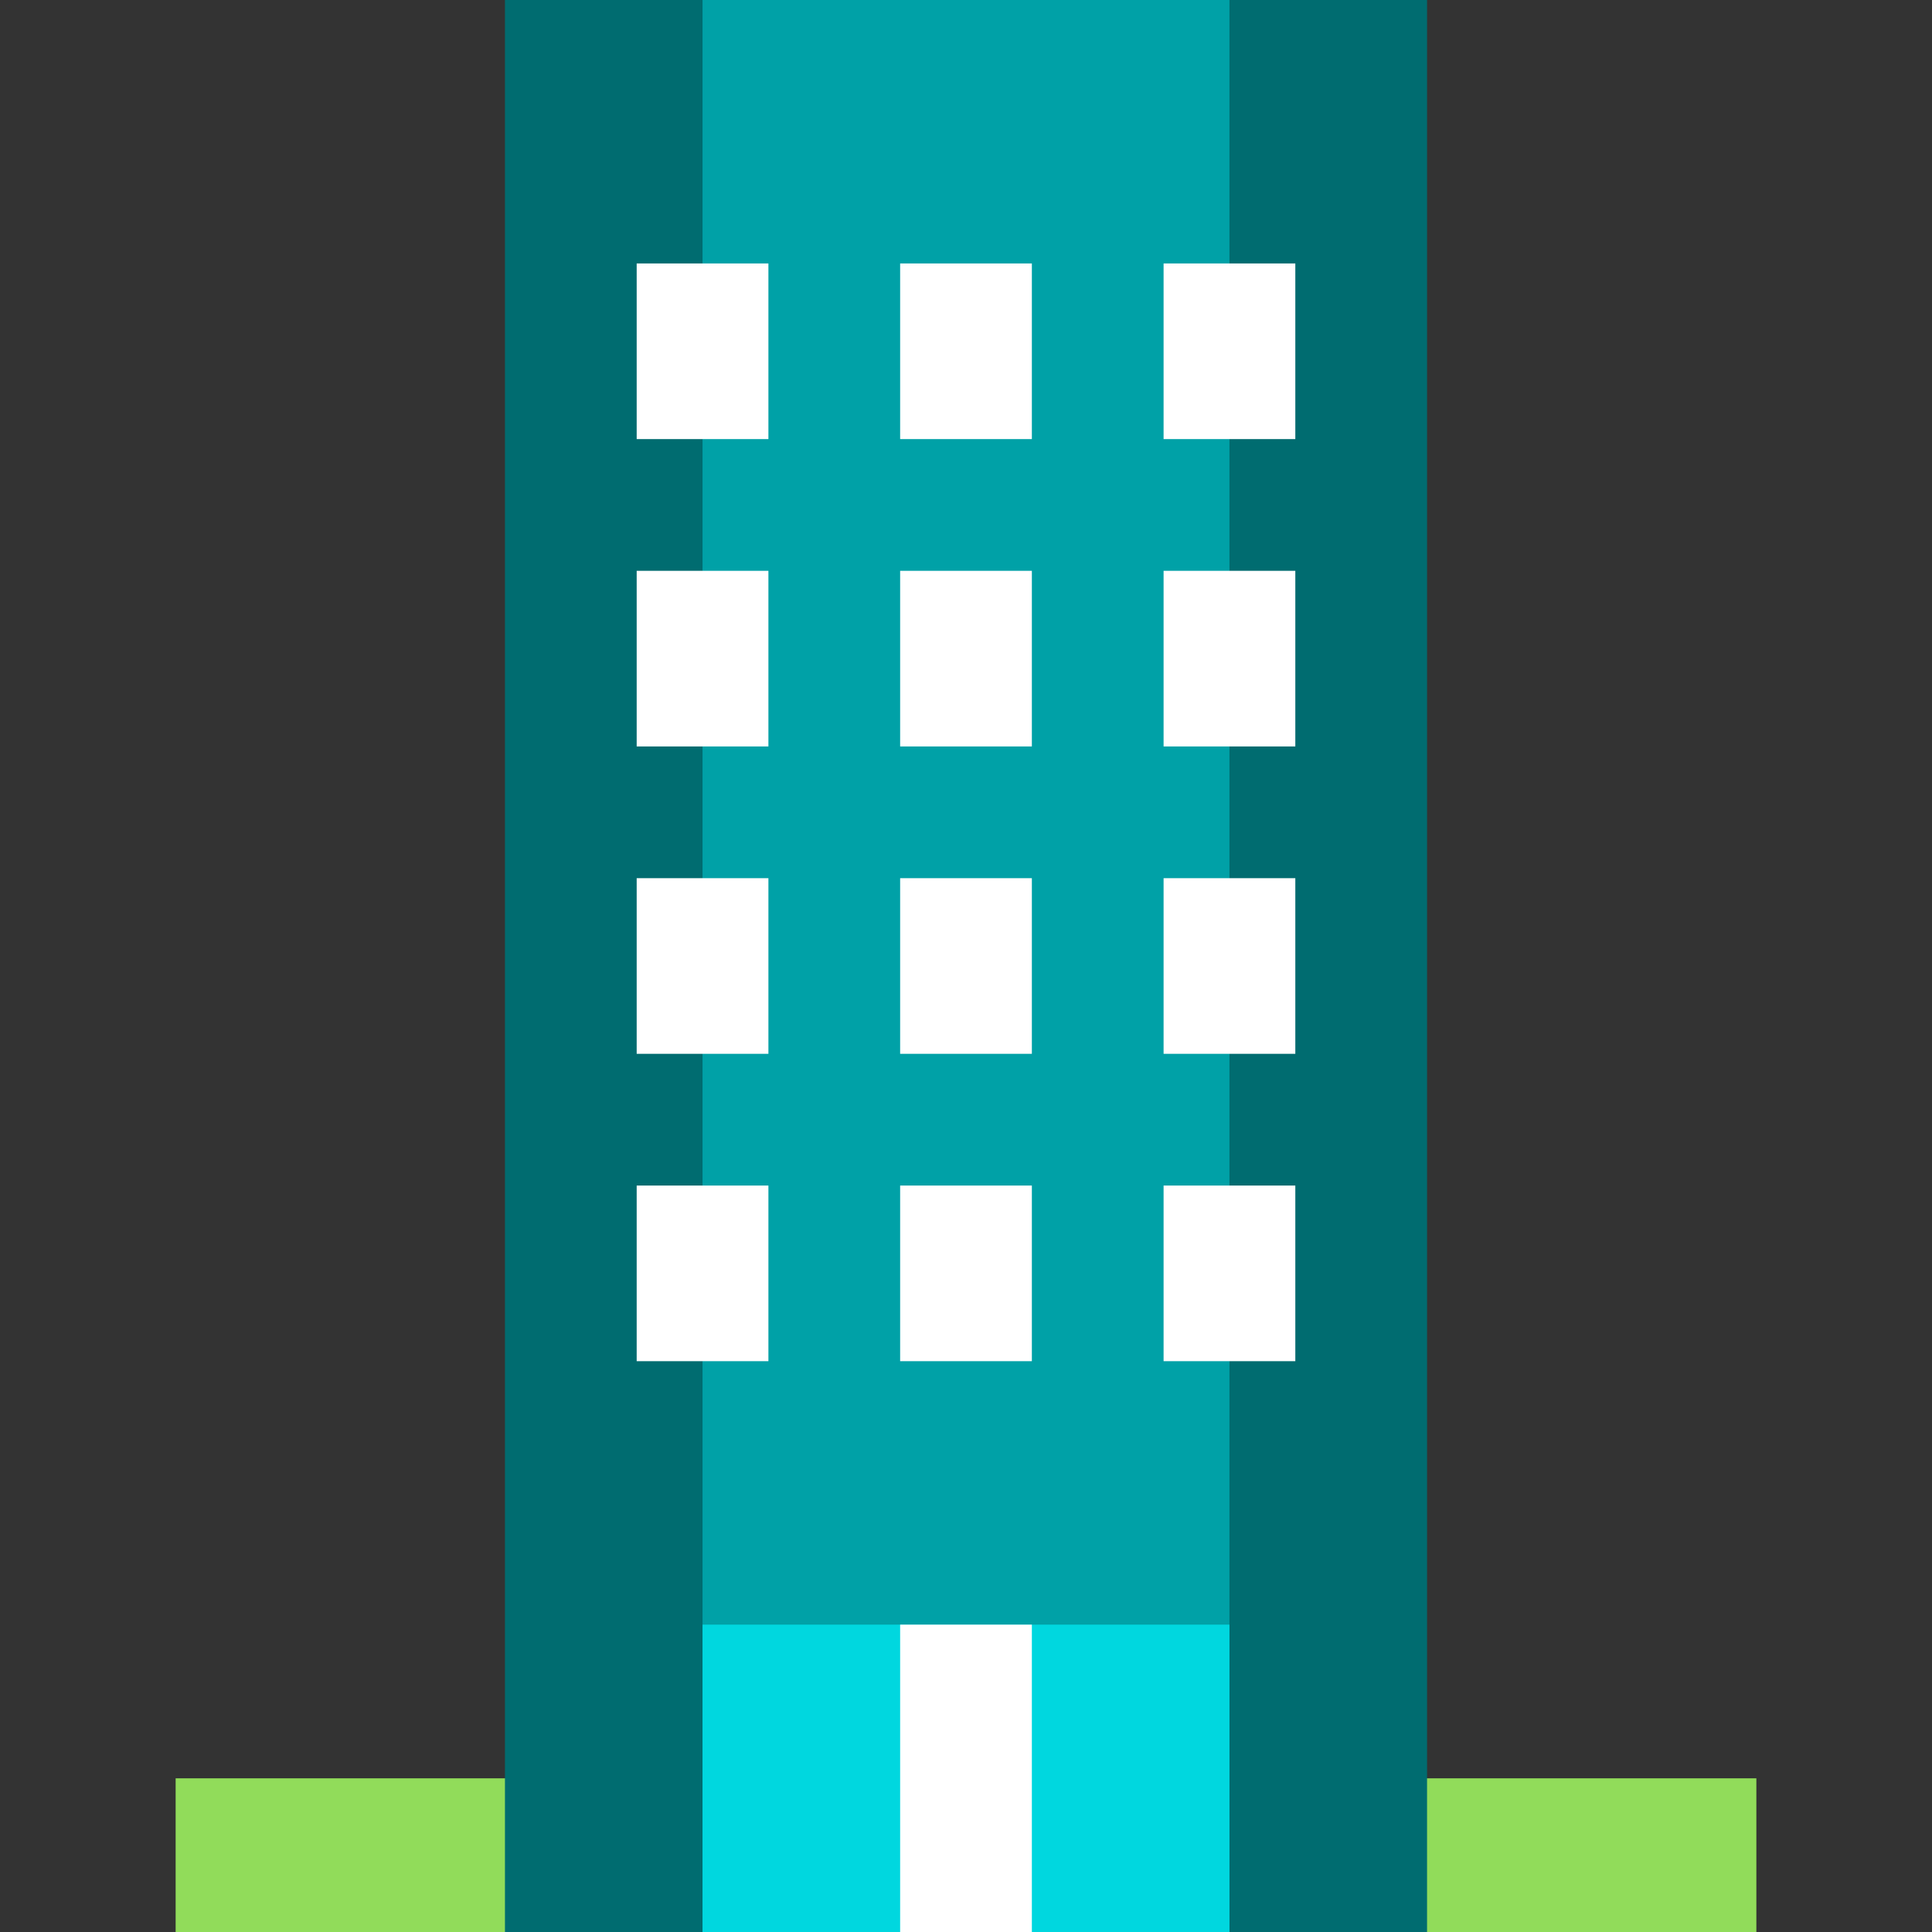 <?xml version="1.0" encoding="iso-8859-1"?>
<!-- Uploaded to: SVG Repo, www.svgrepo.com, Generator: SVG Repo Mixer Tools -->
<svg version="1.1" id="Capa_1" xmlns="http://www.w3.org/2000/svg" xmlns:xlink="http://www.w3.org/1999/xlink" 
	 viewBox="0 0 440 440" xml:space="preserve">
<rect x="0" y="0" width="440" height="440" fill="#333333" stroke="none"/>
<g id="XMLID_1338_">
	<g id="XMLID_1339_">
		<rect id="XMLID_1340_" x="40" y="405" style="fill:#91DC5A;" width="360" height="35"/>
	</g>
	<g id="XMLID_1341_">
		<rect id="XMLID_1342_" x="115" style="fill:#006C70;" width="210" height="440"/>
	</g>
	<g id="XMLID_1343_">
		<rect id="XMLID_1344_" x="160" style="fill:#00A1A7;" width="120" height="440"/>
	</g>
	<g id="XMLID_1345_">
		<rect id="XMLID_1346_" x="160" y="370" style="fill:#00D7DF;" width="120" height="70"/>
	</g>
	<g id="XMLID_1347_">
		<g id="XMLID_1348_">
			<rect id="XMLID_1349_" x="145" y="60" style="fill:#FFFFFF;" width="30" height="40"/>
		</g>
		<g id="XMLID_1350_">
			<rect id="XMLID_1351_" x="205" y="60" style="fill:#FFFFFF;" width="30" height="40"/>
		</g>
		<g id="XMLID_1352_">
			<rect id="XMLID_1353_" x="265" y="60" style="fill:#FFFFFF;" width="30" height="40"/>
		</g>
	</g>
	<g id="XMLID_1354_">
		<g id="XMLID_1355_">
			<rect id="XMLID_1356_" x="145" y="130" style="fill:#FFFFFF;" width="30" height="40"/>
		</g>
		<g id="XMLID_1357_">
			<rect id="XMLID_1358_" x="205" y="130" style="fill:#FFFFFF;" width="30" height="40"/>
		</g>
		<g id="XMLID_1359_">
			<rect id="XMLID_1360_" x="265" y="130" style="fill:#FFFFFF;" width="30" height="40"/>
		</g>
	</g>
	<g id="XMLID_1361_">
		<g id="XMLID_1362_">
			<rect id="XMLID_1363_" x="145" y="200" style="fill:#FFFFFF;" width="30" height="40"/>
		</g>
		<g id="XMLID_1364_">
			<rect id="XMLID_1365_" x="205" y="200" style="fill:#FFFFFF;" width="30" height="40"/>
		</g>
		<g id="XMLID_1366_">
			<rect id="XMLID_1367_" x="265" y="200" style="fill:#FFFFFF;" width="30" height="40"/>
		</g>
	</g>
	<g id="XMLID_1368_">
		<g id="XMLID_1369_">
			<rect id="XMLID_1370_" x="145" y="270" style="fill:#FFFFFF;" width="30" height="40"/>
		</g>
		<g id="XMLID_1371_">
			<rect id="XMLID_1372_" x="205" y="270" style="fill:#FFFFFF;" width="30" height="40"/>
		</g>
		<g id="XMLID_1373_">
			<rect id="XMLID_1374_" x="265" y="270" style="fill:#FFFFFF;" width="30" height="40"/>
		</g>
	</g>
	<g id="XMLID_1375_">
		<g id="XMLID_1376_">
			<rect id="XMLID_1377_" x="205" y="370" style="fill:#FFFFFF;" width="30" height="70"/>
		</g>
	</g>
</g>
</svg>